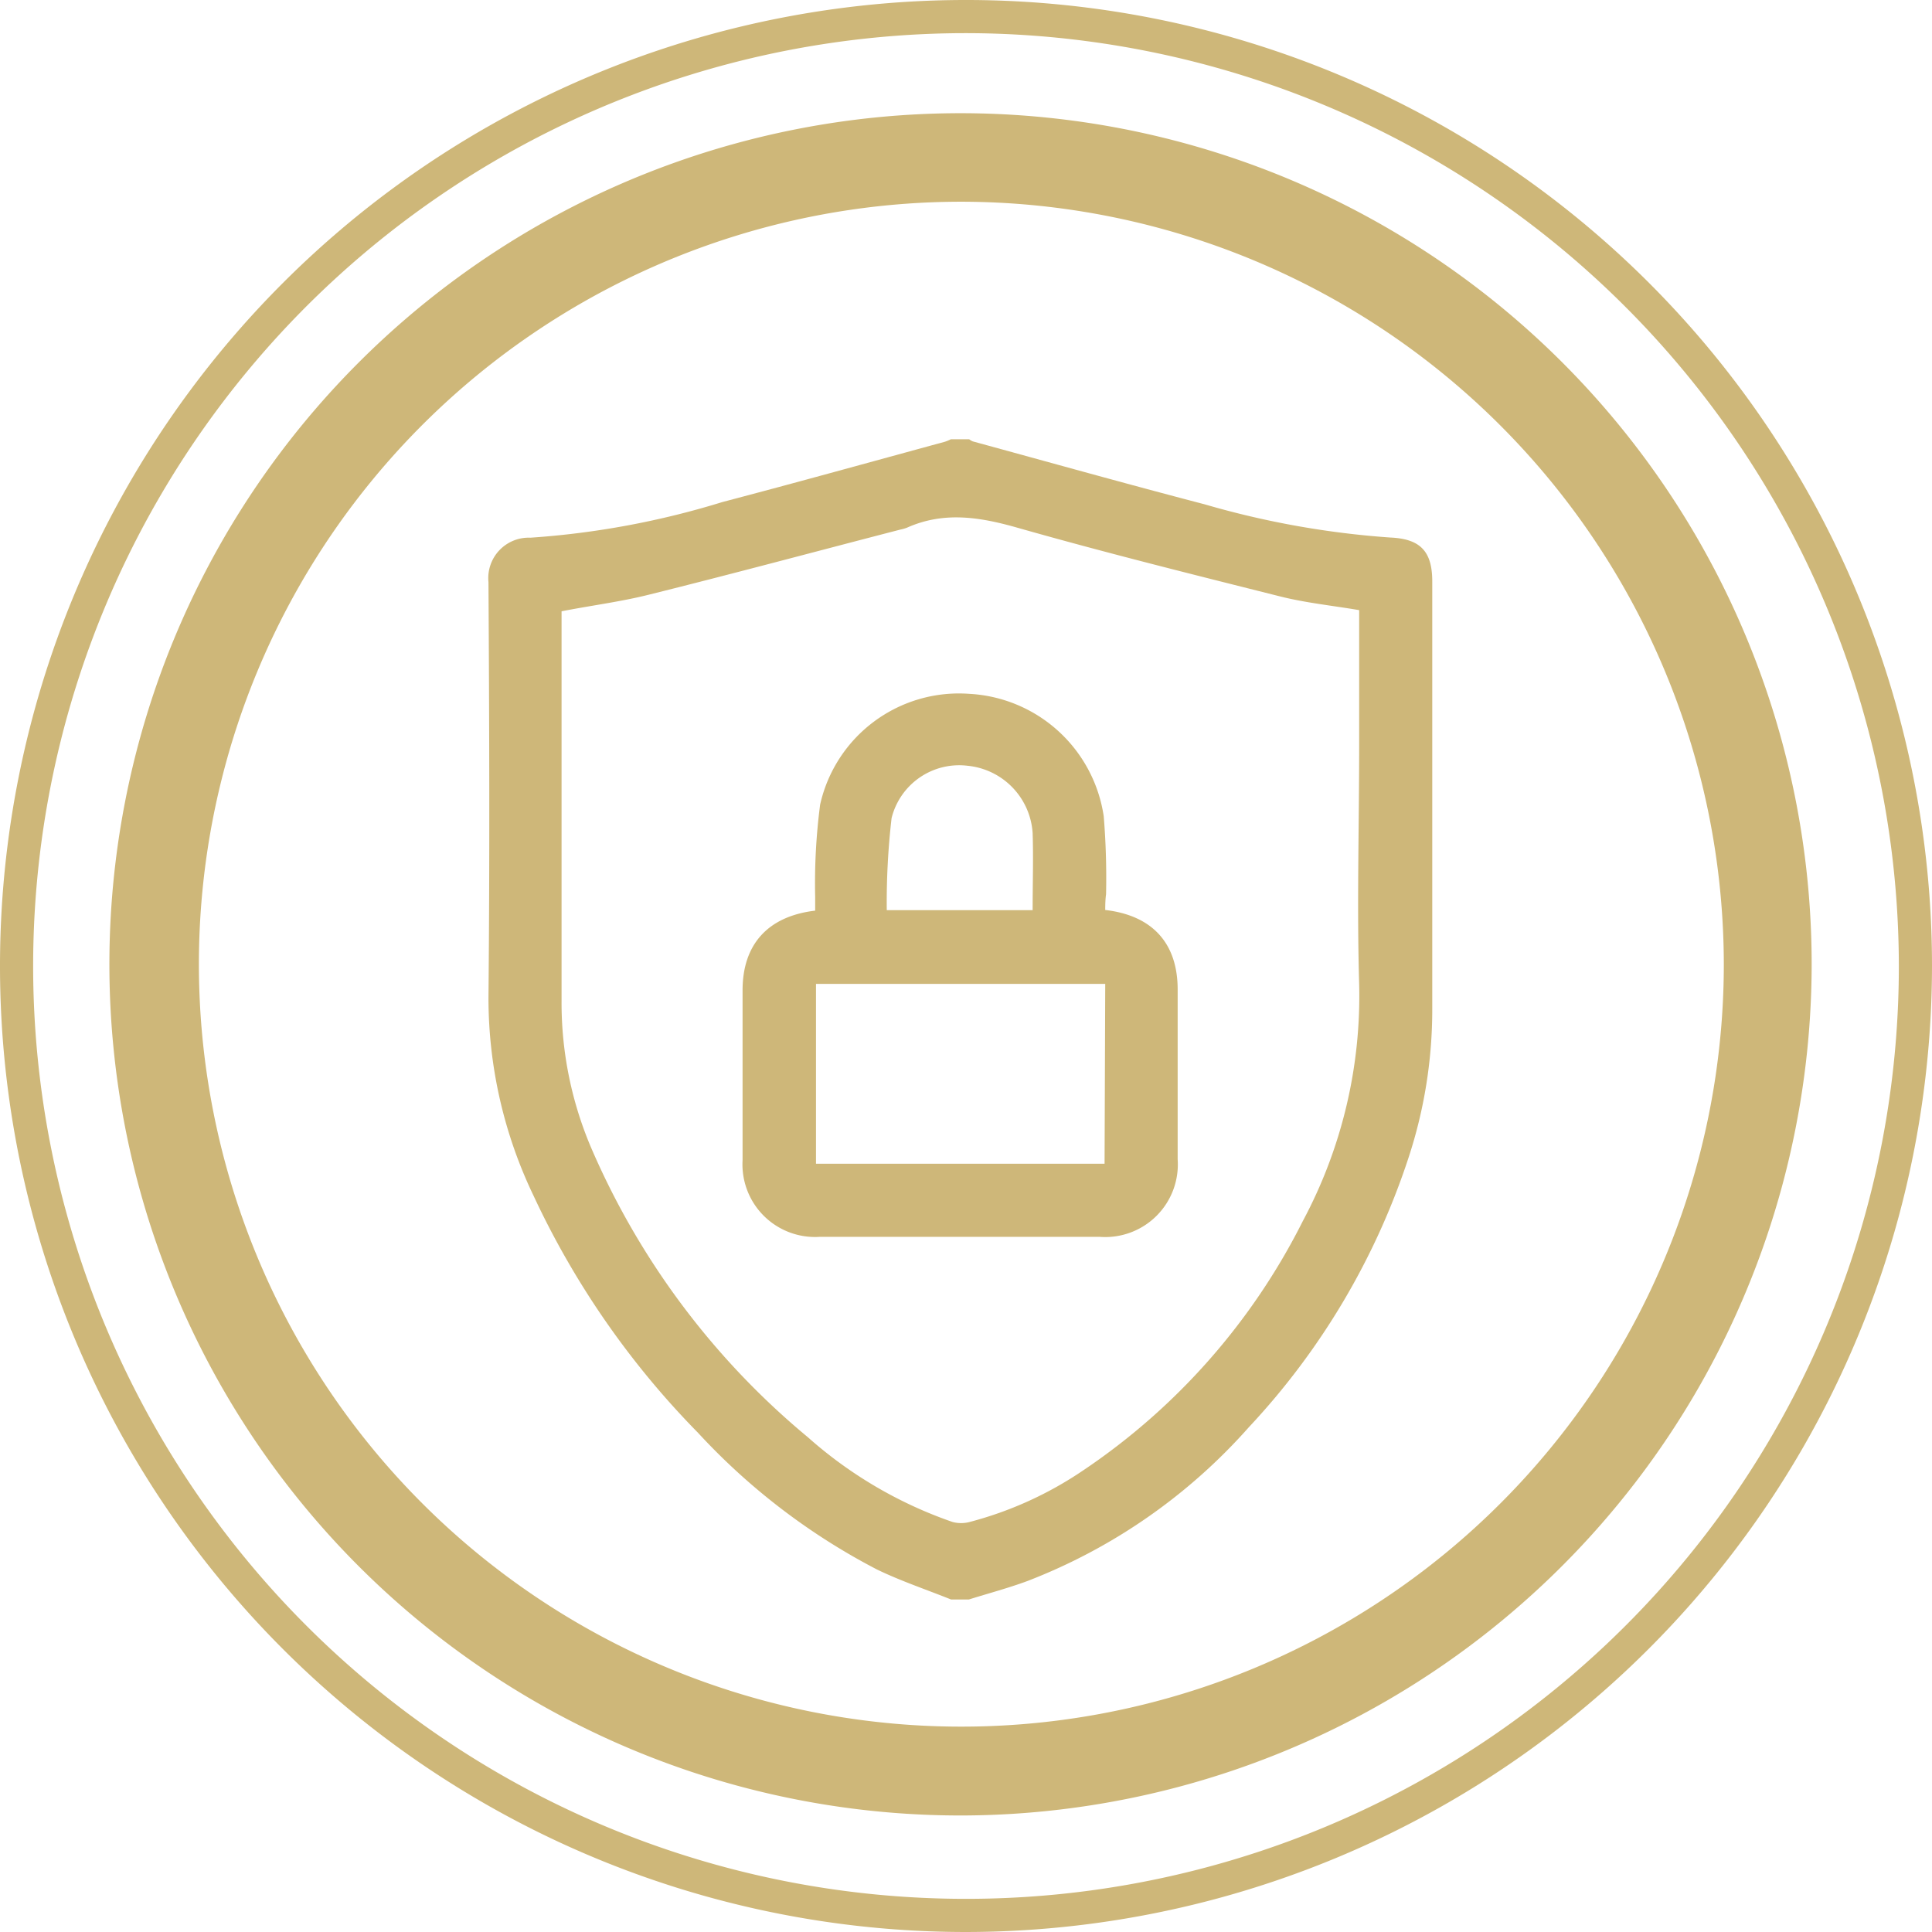 <?xml version="1.0" encoding="UTF-8"?> <svg xmlns="http://www.w3.org/2000/svg" viewBox="0 0 116.56 116.56"><defs><style>.cls-1{fill:#ceb779;}</style></defs><g id="Слой_2" data-name="Слой 2"><g id="Слой_1-2" data-name="Слой 1"><path class="cls-1" d="M57.38,96.5c-1.49-.6-3-1.1-4.47-1.81a39.31,39.31,0,0,1-10.8-8.25,51.28,51.28,0,0,1-9.92-14.3,27.57,27.57,0,0,1-2.72-11.93c.08-8.36.05-16.73,0-25.09A2.44,2.44,0,0,1,32,32.44a50.86,50.86,0,0,0,11.58-2.15c4.49-1.18,8.95-2.42,13.43-3.64a2.75,2.75,0,0,0,.36-.15h1.1a1,1,0,0,0,.22.13c4.65,1.27,9.29,2.57,14,3.8a53.25,53.25,0,0,0,11.19,2c1.81.08,2.53.83,2.53,2.65,0,8.59,0,17.17,0,25.76a28.58,28.58,0,0,1-1.43,9,43.68,43.68,0,0,1-9.63,16.26A34.33,34.33,0,0,1,62,95.38c-1.16.43-2.37.75-3.55,1.12ZM82,36.81c-1.65-.28-3.24-.44-4.78-.83-5.29-1.33-10.59-2.65-15.83-4.14-2.28-.65-4.45-1-6.68,0a2.5,2.5,0,0,1-.39.11c-5.06,1.31-10.11,2.67-15.18,3.93-1.72.43-3.48.65-5.26,1V38c0,7.48,0,14.95,0,22.42a22.28,22.28,0,0,0,1.86,9,46.64,46.64,0,0,0,13,17.29,25.83,25.83,0,0,0,8.72,5.11,2,2,0,0,0,1.05,0,22.2,22.2,0,0,0,6.81-3.09A39.41,39.41,0,0,0,78.6,73.67,28.78,28.78,0,0,0,82,59.37c-.14-4.78,0-9.57,0-14.35Z"></path><path class="cls-1" d="M66.68,54.9c2.84.33,4.37,2,4.37,4.8q0,5.11,0,10.25a4.38,4.38,0,0,1-4.71,4.67H49.46A4.38,4.38,0,0,1,44.8,70q0-5.11,0-10.25c0-2.77,1.52-4.47,4.38-4.81,0-.27,0-.55,0-.83a36.72,36.72,0,0,1,.3-5.57,8.58,8.58,0,0,1,9-6.68,8.67,8.67,0,0,1,8.11,7.39,45.94,45.94,0,0,1,.14,4.7C66.69,54.23,66.68,54.54,66.68,54.9Zm0,4.46H49.23V70.21H66.64ZM62.3,54.91c0-1.6.05-3.13,0-4.65a4.36,4.36,0,0,0-3.92-4.06,4.2,4.2,0,0,0-4.59,3.16,44.36,44.36,0,0,0-.29,5.55Z"></path><path class="cls-1" d="M58,109.53A51.35,51.35,0,1,1,109.3,58.18,51.4,51.4,0,0,1,58,109.53Zm0-97.36a46,46,0,1,0,46,46A46.06,46.06,0,0,0,58,12.17Z"></path><path class="cls-1" d="M58.28,116.56a58.28,58.28,0,1,1,58.28-58.28A58.34,58.34,0,0,1,58.28,116.56ZM58.28,2a56.28,56.28,0,1,0,56.28,56.28A56.35,56.35,0,0,0,58.28,2Z"></path></g></g></svg> 